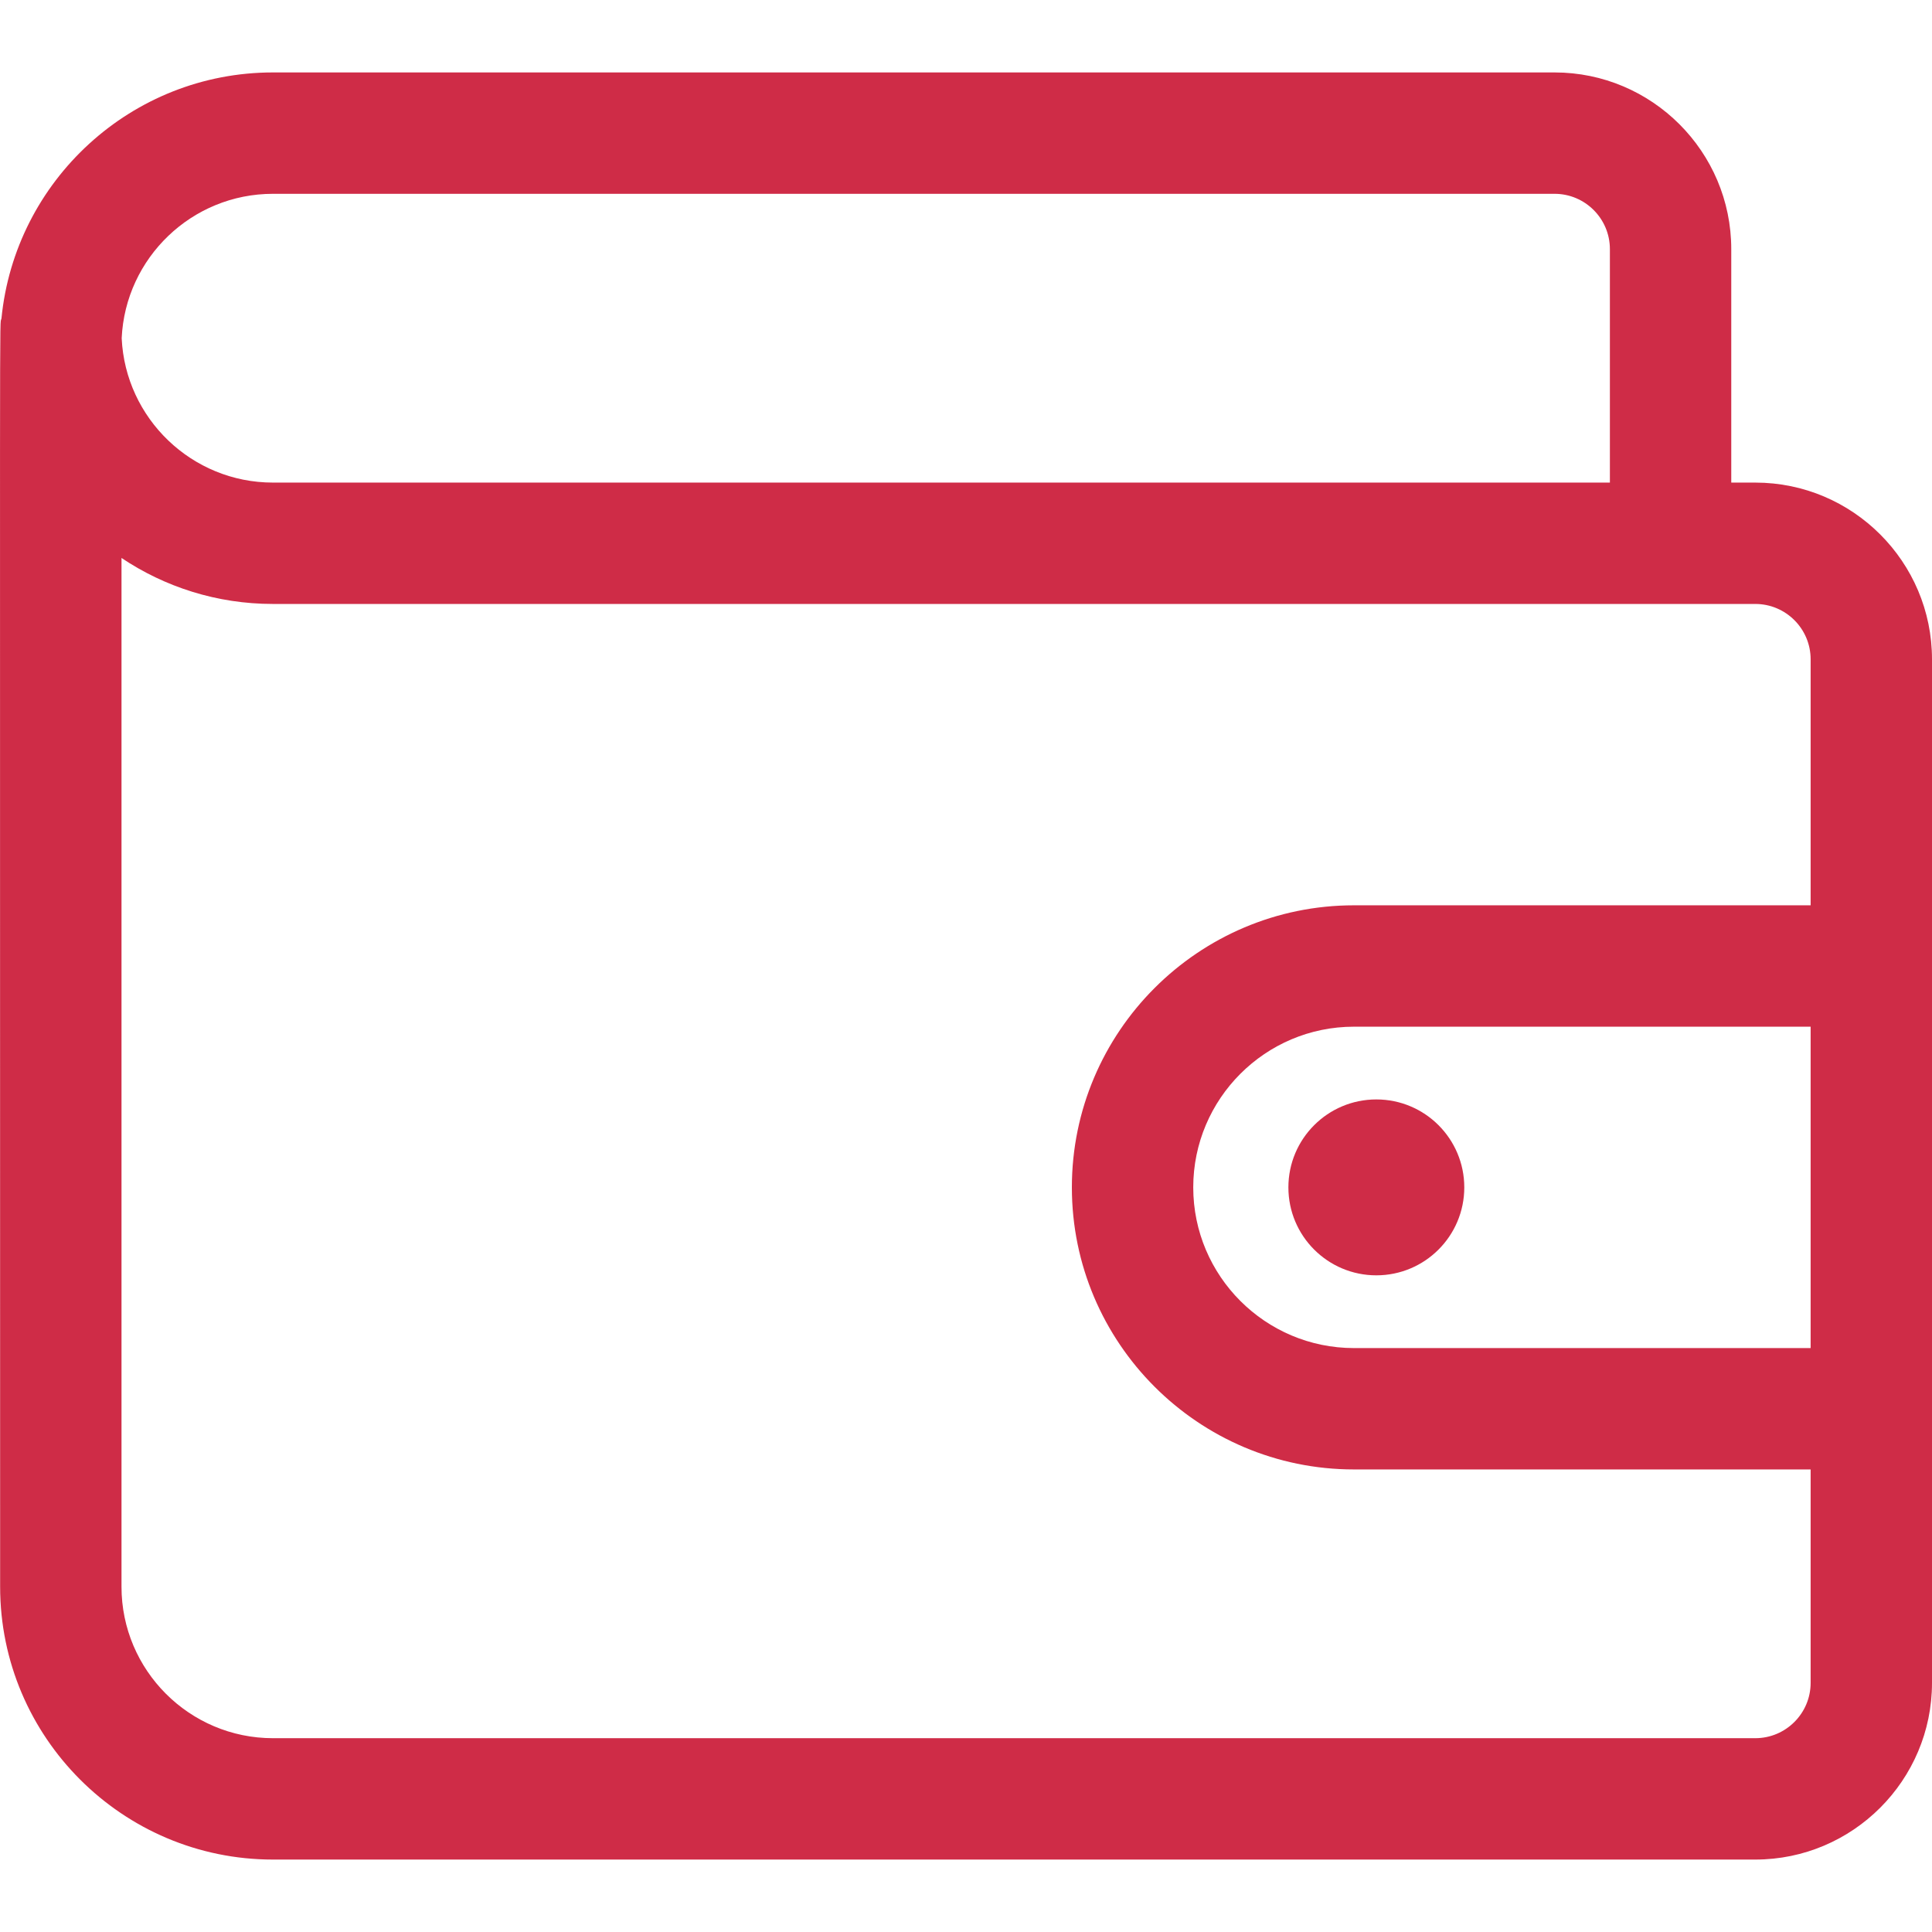 <?xml version="1.0" encoding="UTF-8"?> <svg xmlns="http://www.w3.org/2000/svg" id="Layer_1" height="512px" viewBox="0 0 509.381 509.381" width="512px"> <g> <path d="m462.793 127.236h-6.338v-61.55c0-25.688-20.899-46.588-46.588-46.588h-337.904c-37.288 0-68.032 28.521-71.581 64.892-.542 2.57-.349-20.33-.349 334.363 0 39.662 32.267 71.929 71.929 71.929h390.83c25.689 0 46.588-20.899 46.588-46.588v-269.87c.001-25.688-20.898-46.588-46.587-46.588zm-390.83-76.137h337.904c8.044 0 14.588 6.544 14.588 14.588v61.55h-352.492c-21.393 0-38.906-16.913-39.882-38.069.975-21.157 18.488-38.069 39.882-38.069zm390.83 407.183h-390.83c-22.017 0-39.929-17.912-39.929-39.929v-271.243c11.431 7.657 25.167 12.126 39.929 12.126h390.83c8.044 0 14.588 6.544 14.588 14.588v64.866h-120.408c-41.007 0-74.369 33.361-74.369 74.368s33.362 74.368 74.369 74.368h120.408v56.268c0 8.044-6.544 14.588-14.588 14.588zm14.588-102.855h-120.408c-23.362 0-42.369-19.006-42.369-42.368s19.006-42.368 42.369-42.368h120.408z" data-original="#000000" class="active-path" data-old_color="#000000" fill="#CF2C47"></path> <circle cx="362.878" cy="313.059" r="23.188" data-original="#000000" class="active-path" data-old_color="#000000" fill="#CF2C47"></circle> </g> </svg> 
